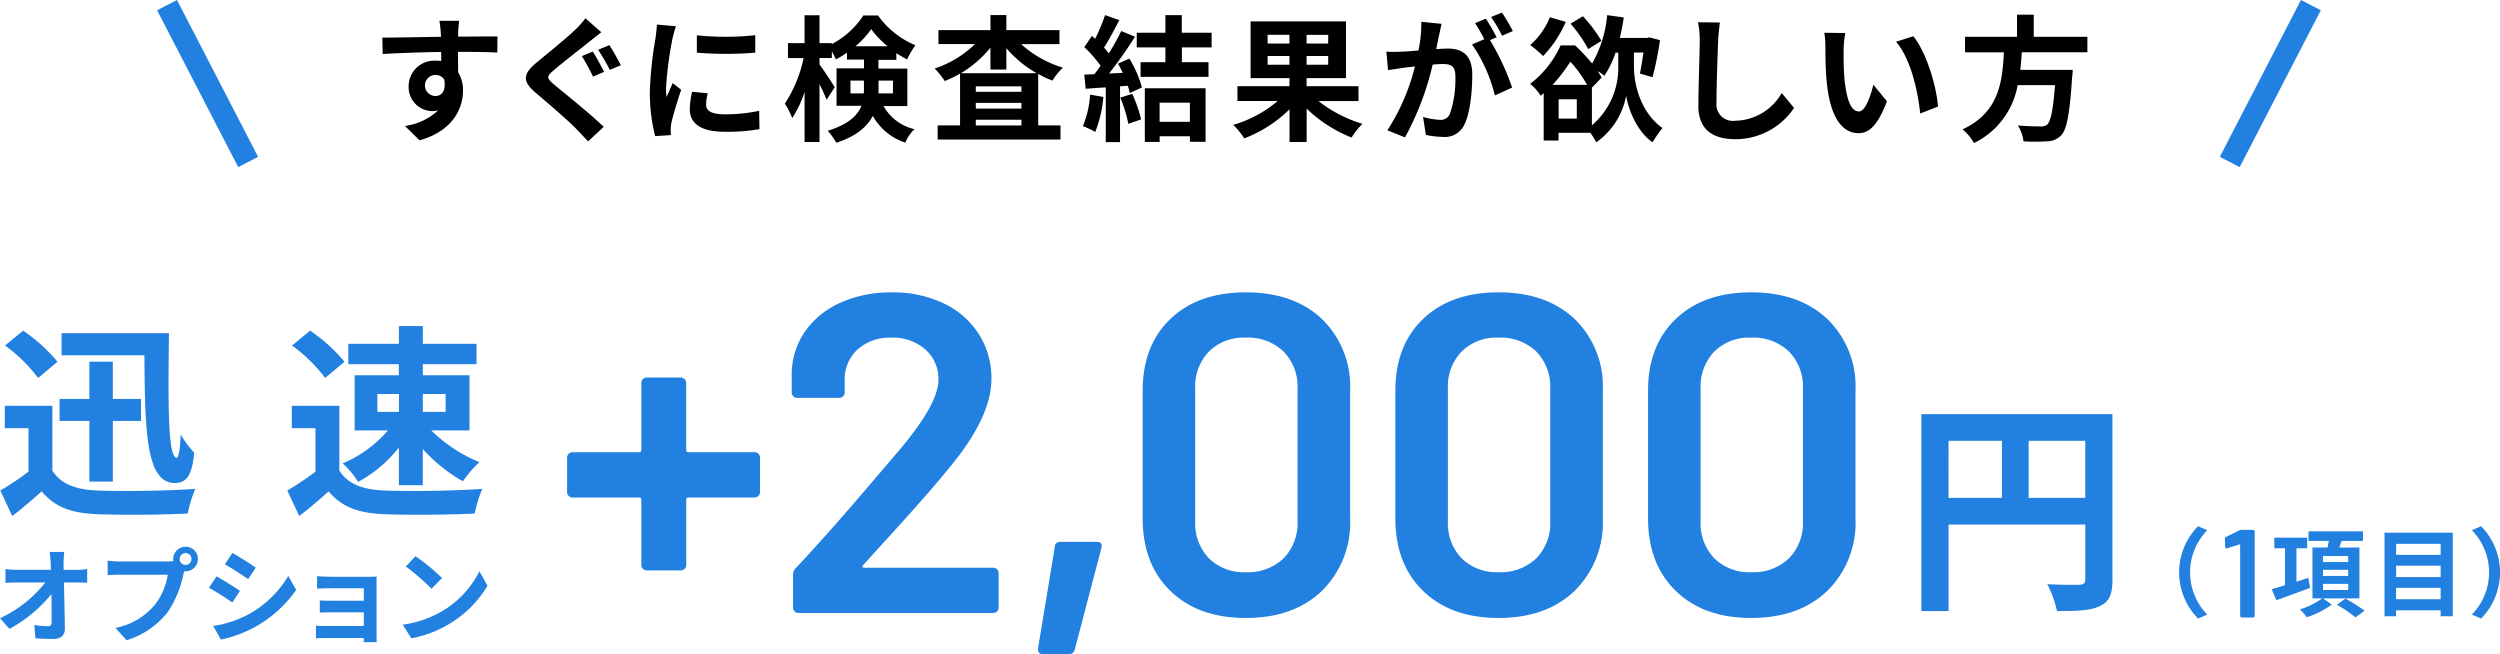 <svg xmlns="http://www.w3.org/2000/svg" width="335.462" height="87.782" viewBox="0 0 335.462 87.782">
  <g id="グループ_38445" data-name="グループ 38445" transform="translate(-369.63 -16025.311)">
    <g id="グループ_37651" data-name="グループ 37651" transform="translate(369.63 16069.068)">
      <path id="パス_25846" data-name="パス 25846" d="M55.661,126.257c1.132,1.853,3.205,2.6,6.077,2.7,3.228.137,9.442.053,13.11-.22a17.018,17.018,0,0,0-1.018,3.312c-3.312.167-8.864.22-12.146.084-3.4-.137-5.659-.911-7.451-3.061-1.215,1.079-2.431,2.15-3.95,3.312l-1.6-3.426a37.4,37.4,0,0,0,3.783-2.537V120.6H49.288V117.59h6.38v8.667Zm-1.9-12.4a21.114,21.114,0,0,0-4.444-4.36l2.431-1.99a22.246,22.246,0,0,1,4.611,4.17Zm6.874,5.765h-4v-2.955h4v-5H63.78v5h3.783v2.955H63.78v8.143H60.636Zm10.68-11.758c-.137,10.1-.114,16.7,1.048,16.7.273,0,.471-1.436.524-3.122a14.4,14.4,0,0,0,1.823,2.453c-.3,2.788-.881,4.056-2.6,4.056-3.813,0-4.033-6.624-4.087-17.144H56.9v-2.955H71.308Z" transform="translate(-48.642 -106.895)" fill="#2180e0"/>
      <path id="パス_25847" data-name="パス 25847" d="M106.361,126.062c1.132,1.853,3.205,2.6,6.077,2.7,3.228.137,9.442.053,13.11-.22a17.017,17.017,0,0,0-1.018,3.312c-3.312.167-8.864.22-12.146.084-3.4-.137-5.659-.911-7.451-3.061-1.215,1.079-2.431,2.15-3.95,3.312l-1.6-3.426a37.4,37.4,0,0,0,3.783-2.537V120.4H99.988v-3.008h6.38v8.667Zm-1.9-12.4a21.114,21.114,0,0,0-4.444-4.36l2.431-1.99a22.246,22.246,0,0,1,4.611,4.17Zm9.9-1.853h-6.791v-2.734h6.791V106.7h3.205v2.377h7.208v2.734h-7.208V113.3h6.267v7.4H118.7a20.106,20.106,0,0,0,6.456,4.254,15.475,15.475,0,0,0-2.21,2.567,20.944,20.944,0,0,1-5.385-4.337v4.861h-3.205v-5.051a17.527,17.527,0,0,1-5.469,4.611,11.859,11.859,0,0,0-2.074-2.484,16.39,16.39,0,0,0,6.077-4.421h-4.474v-7.4h5.932v-1.489Zm-2.894,6.4h2.9v-2.4h-2.9Zm6.1-2.4v2.4h3.061v-2.4Z" transform="translate(-60.831 -106.7)" fill="#2180e0"/>
      <path id="パス_25848" data-name="パス 25848" d="M57.153,148.008c0,.3.015.638.015,1h1.724a9.827,9.827,0,0,0,1.436-.114v1.838c-.441-.015-.965-.038-1.337-.038H57.213c.038,2.013.1,4.322.122,6.183.015.881-.494,1.4-1.55,1.4-.843,0-1.618-.03-2.4-.084l-.152-1.793a11.358,11.358,0,0,0,1.838.167c.342,0,.486-.182.486-.577,0-.927,0-2.3-.03-3.73a18.906,18.906,0,0,1-5.629,4.664l-1.269-1.436a16.392,16.392,0,0,0,6.077-4.793H50.939c-.494,0-1.094.03-1.572.053V148.9a13.711,13.711,0,0,0,1.534.1h4.565c-.015-.357-.03-.691-.038-1-.038-.592-.084-1.033-.137-1.4h1.96a12.218,12.218,0,0,0-.084,1.4Z" transform="translate(-48.63 -116.295)" fill="#2180e0"/>
      <path id="パス_25849" data-name="パス 25849" d="M78.109,145.67a1.648,1.648,0,0,1,0,3.3.77.77,0,0,1-.182-.015c-.038.152-.068.289-.114.418A13.961,13.961,0,0,1,75.74,154.4a11.075,11.075,0,0,1-5.553,3.821l-1.5-1.656a9.059,9.059,0,0,0,5.408-3.243,8.711,8.711,0,0,0,1.618-3.889H69.291c-.638,0-1.3.03-1.641.053v-1.945a15.9,15.9,0,0,0,1.641.114h6.388a6.729,6.729,0,0,0,.79-.053,1.42,1.42,0,0,1-.03-.266,1.66,1.66,0,0,1,1.656-1.656Zm0,2.446a.794.794,0,1,0-.8-.79A.791.791,0,0,0,78.109,148.116Z" transform="translate(-53.203 -116.069)" fill="#2180e0"/>
      <path id="パス_25850" data-name="パス 25850" d="M89.7,151.869l-1.01,1.55c-.79-.539-2.226-1.474-3.145-1.96l1.01-1.534C87.487,150.418,89.006,151.375,89.7,151.869Zm1.117,3.167a14.109,14.109,0,0,0,5.37-5.173l1.063,1.876a16.569,16.569,0,0,1-5.492,4.952,16.81,16.81,0,0,1-4.611,1.709l-1.033-1.823a14.85,14.85,0,0,0,4.709-1.55Zm1.01-6.282L90.8,150.289c-.775-.539-2.21-1.474-3.122-1.99l1.01-1.519C89.6,147.274,91.118,148.254,91.832,148.755Z" transform="translate(-57.506 -116.336)" fill="#2180e0"/>
      <path id="パス_25851" data-name="パス 25851" d="M106.311,150.964h5.218c.334,0,.843-.015,1.063-.03-.015.182-.015.638-.015.927v6.927c0,.22.015.691.015.942h-1.739c.015-.122.015-.342.015-.554h-5.234c-.387,0-.949.03-1.185.038v-1.7a11.221,11.221,0,0,0,1.2.053h5.218v-1.838h-4.406c-.524,0-1.185.015-1.5.03v-1.626c.357.03.98.038,1.5.038h4.406V152.5h-4.557c-.509,0-1.382.03-1.709.053V150.88c.357.038,1.2.068,1.709.068Z" transform="translate(-62.05 -117.322)" fill="#2180e0"/>
      <path id="パス_25852" data-name="パス 25852" d="M125.039,154.741a13.059,13.059,0,0,0,5.028-5.37l1.079,1.945a14.7,14.7,0,0,1-5.1,5.1,14.864,14.864,0,0,1-5.12,1.945l-1.162-1.823a14.3,14.3,0,0,0,5.287-1.808Zm0-4.459-1.405,1.436a29.452,29.452,0,0,0-3.449-2.985l1.3-1.382a27.943,27.943,0,0,1,3.562,2.924Z" transform="translate(-65.731 -116.473)" fill="#2180e0"/>
    </g>
    <g id="グループ_36197" data-name="グループ 36197" transform="translate(445.725 16064.541)">
      <g id="円" transform="translate(181.722 16.339)" style="isolation: isolate">
        <g id="グループ_37652" data-name="グループ 37652" style="isolation: isolate">
          <path id="パス_25853" data-name="パス 25853" d="M413.693,144.453c0,1.975-.425,2.978-1.7,3.555-1.215.608-3.038.668-5.742.668a14.765,14.765,0,0,0-1.306-3.616c1.732.122,3.707.091,4.314.091.577-.03.79-.213.79-.729v-7.353H391.7v11.606H388.05V122.25h25.636v22.21Zm-22-10.968h7.17v-7.657H391.7Zm18.352,0v-7.657h-7.6v7.657Z" transform="translate(-388.05 -122.25)" fill="#2180e0"/>
        </g>
      </g>
      <g id="_2_000" data-name=" 2 000" transform="translate(0 0)" style="isolation: isolate">
        <g id="グループ_37653" data-name="グループ 37653" style="isolation: isolate">
          <path id="パス_25854" data-name="パス 25854" d="M174.484,126.019a.694.694,0,0,1,.213.517v4.618a.726.726,0,0,1-.729.729H165.1a.267.267,0,0,0-.3.3v8.75a.726.726,0,0,1-.729.729H159.5a.726.726,0,0,1-.729-.729v-8.75a.267.267,0,0,0-.3-.3h-8.933a.726.726,0,0,1-.729-.729v-4.618a.726.726,0,0,1,.729-.729h8.933a.267.267,0,0,0,.3-.3v-8.993a.726.726,0,0,1,.729-.729h4.557a.726.726,0,0,1,.729.729V125.5a.267.267,0,0,0,.3.3h8.872a.693.693,0,0,1,.517.213Z" transform="translate(-148.81 -104.356)" fill="#2180e0"/>
          <path id="パス_25855" data-name="パス 25855" d="M198,137.565c.023.084.091.122.213.122h17.318a.726.726,0,0,1,.729.729v4.618a.726.726,0,0,1-.729.729H189.4a.726.726,0,0,1-.729-.729v-4.375a1.237,1.237,0,0,1,.365-.911q4.614-4.922,10.695-12.093l2.856-3.342q5.594-6.506,5.591-9.844a5.21,5.21,0,0,0-1.762-4.071,6.566,6.566,0,0,0-4.557-1.58,6.449,6.449,0,0,0-4.527,1.58,5.41,5.41,0,0,0-1.732,4.193v1.58a.726.726,0,0,1-.729.729h-5.651a.726.726,0,0,1-.729-.729v-2.613a10.129,10.129,0,0,1,1.884-5.712,11.544,11.544,0,0,1,4.77-3.768,16.406,16.406,0,0,1,6.715-1.337,15.759,15.759,0,0,1,7.11,1.519,11.268,11.268,0,0,1,4.679,4.163,11.006,11.006,0,0,1,1.641,5.925q0,4.979-5.287,11.485-2.917,3.646-9.6,10.938l-2.309,2.552a.242.242,0,0,0-.091.243Z" transform="translate(-158.35 -100.74)" fill="#2180e0"/>
          <path id="パス_25856" data-name="パス 25856" d="M232.009,159.1l2.248-13.612c.038-.448.3-.668.79-.668h4.861c.524,0,.729.266.608.79l-3.585,13.672a.8.8,0,0,1-.851.608h-3.4C232.191,159.89,231.971,159.624,232.009,159.1Z" transform="translate(-168.812 -111.338)" fill="#2180e0"/>
          <path id="パス_25857" data-name="パス 25857" d="M254.227,140.816q-3.737-3.612-3.737-9.753V113.926q0-6.073,3.737-9.632t10.118-3.555q6.38,0,10.178,3.555a12.568,12.568,0,0,1,3.8,9.632v17.136a12.831,12.831,0,0,1-3.8,9.753q-3.794,3.612-10.178,3.616T254.227,140.816Zm15.161-4.375a6.731,6.731,0,0,0,1.884-5.013V113.683a6.73,6.73,0,0,0-1.884-5.013,6.869,6.869,0,0,0-5.044-1.853,6.628,6.628,0,0,0-4.952,1.853,6.772,6.772,0,0,0-1.853,5.013v17.744a6.772,6.772,0,0,0,1.853,5.013,6.687,6.687,0,0,0,4.952,1.853A6.929,6.929,0,0,0,269.388,136.44Z" transform="translate(-173.256 -100.74)" fill="#2180e0"/>
          <path id="パス_25858" data-name="パス 25858" d="M298.867,140.816q-3.737-3.612-3.737-9.753V113.926q0-6.073,3.737-9.632t10.118-3.555q6.38,0,10.178,3.555a12.568,12.568,0,0,1,3.8,9.632v17.136a12.831,12.831,0,0,1-3.8,9.753q-3.794,3.612-10.178,3.616T298.867,140.816Zm15.161-4.375a6.731,6.731,0,0,0,1.884-5.013V113.683a6.73,6.73,0,0,0-1.884-5.013,6.869,6.869,0,0,0-5.044-1.853,6.628,6.628,0,0,0-4.952,1.853,6.772,6.772,0,0,0-1.853,5.013v17.744a6.772,6.772,0,0,0,1.853,5.013,6.687,6.687,0,0,0,4.952,1.853A6.929,6.929,0,0,0,314.028,136.44Z" transform="translate(-183.988 -100.74)" fill="#2180e0"/>
          <path id="パス_25859" data-name="パス 25859" d="M343.507,140.816q-3.737-3.612-3.737-9.753V113.926q0-6.073,3.737-9.632t10.118-3.555q6.38,0,10.178,3.555a12.568,12.568,0,0,1,3.8,9.632v17.136a12.831,12.831,0,0,1-3.8,9.753q-3.794,3.612-10.178,3.616T343.507,140.816Zm15.161-4.375a6.731,6.731,0,0,0,1.884-5.013V113.683a6.73,6.73,0,0,0-1.884-5.013,6.869,6.869,0,0,0-5.044-1.853,6.628,6.628,0,0,0-4.952,1.853,6.772,6.772,0,0,0-1.853,5.013v17.744a6.772,6.772,0,0,0,1.853,5.013,6.687,6.687,0,0,0,4.952,1.853A6.929,6.929,0,0,0,358.668,136.44Z" transform="translate(-194.72 -100.74)" fill="#2180e0"/>
        </g>
      </g>
    </g>
    <g id="グループ_37656" data-name="グループ 37656" transform="translate(392.045 16026)">
      <g id="グループ_37654" data-name="グループ 37654" transform="translate(28.887 1.003)">
        <path id="パス_25860" data-name="パス 25860" d="M126.348,54.325c0,.144,0,.349-.015.562,1.838,0,4.337-.038,5.287-.015l-.023,2.15c-1.094-.053-2.788-.091-5.271-.091,0,.927.015,1.929.015,2.734a4.61,4.61,0,0,1,.653,2.5c0,2.37-1.382,5.393-5.834,6.639l-1.952-1.929a8.193,8.193,0,0,0,4.451-2.081,4.05,4.05,0,0,1-.82.091,3.218,3.218,0,0,1-3.137-3.357,3.439,3.439,0,0,1,3.646-3.411,4.513,4.513,0,0,1,.729.053c0-.4,0-.82-.015-1.223-2.75.038-5.6.144-7.839.273l-.053-2.2c2.081,0,5.393-.076,7.877-.106-.023-.235-.023-.418-.038-.562a13.4,13.4,0,0,0-.182-1.588h2.643c-.038.289-.106,1.276-.129,1.565Zm-3.046,8.53c.767,0,1.443-.585,1.185-2.188a1.349,1.349,0,0,0-1.185-.638,1.413,1.413,0,0,0,0,2.826Z" transform="translate(-116.17 -51.666)"/>
        <path id="パス_25861" data-name="パス 25861" d="M150.053,55.459c-1.17.949-3.593,2.81-4.793,3.843-.98.836-.965,1.041.038,1.9,1.367,1.147,4.816,3.881,6.677,5.689l-2.1,1.952c-.509-.562-1.079-1.147-1.6-1.694C147.167,66,144.5,63.724,142.822,62.3c-1.808-1.55-1.679-2.514.16-4.049,1.42-1.17,3.919-3.19,5.158-4.375a12.436,12.436,0,0,0,1.382-1.55l2.134,1.876c-.562.441-1.17.911-1.6,1.261Zm1.99,4.049-1.5.638a30.454,30.454,0,0,0-1.5-2.75l1.458-.6c.471.691,1.185,2.058,1.534,2.719Zm2.226-.881-1.474.623a29.655,29.655,0,0,0-1.565-2.7l1.5-.623c.471.676,1.185,2.02,1.55,2.7Z" transform="translate(-122.268 -51.563)"/>
        <path id="パス_25862" data-name="パス 25862" d="M166.476,55.268a48.659,48.659,0,0,0-.874,6.692,7.885,7.885,0,0,0,.076,1.185c.273-.623.562-1.261.82-1.861l1.132.9c-.509,1.512-1.109,3.5-1.314,4.466a5.711,5.711,0,0,0-.091.858c0,.2.015.494.038.744l-2.119.144a23.284,23.284,0,0,1-.714-5.963,49.977,49.977,0,0,1,.767-7.216c.053-.509.16-1.2.182-1.785l2.552.22c-.144.38-.38,1.291-.456,1.626Zm4.5,8.917c0,.805.691,1.291,2.552,1.291a21.587,21.587,0,0,0,4.573-.471l.038,2.461a25.627,25.627,0,0,1-4.7.349c-3.137,0-4.649-1.109-4.649-2.993a10.816,10.816,0,0,1,.311-2.37l2.1.2a6.27,6.27,0,0,0-.22,1.534Zm6.6-9.335v2.355a49.107,49.107,0,0,1-7.839,0V54.873a37.494,37.494,0,0,0,7.839-.015Z" transform="translate(-127.532 -51.827)"/>
        <path id="パス_25863" data-name="パス 25863" d="M200.507,63.936a6.336,6.336,0,0,0,4.178,3.137,5.122,5.122,0,0,0-1.238,1.808,7.727,7.727,0,0,1-4.36-3.593c-.767,1.458-2.226,2.75-4.907,3.608a8,8,0,0,0-1.147-1.6c2.788-.874,4.011-2.058,4.52-3.357h-3.335V58.907H197.9v-1.17h-2.279v-.927a11.806,11.806,0,0,1-1.5.9,8.09,8.09,0,0,0-.532-1.056v.874h-1.656V58.4c.494.638,1.77,2.59,2.043,3.046l-1.094,1.679c-.2-.532-.562-1.314-.949-2.081v7.748h-2.005V62.082a14.627,14.627,0,0,1-1.656,3.5,10.991,10.991,0,0,0-.987-1.929,18.02,18.02,0,0,0,2.514-6.122h-2.1V55.527h2.226V51.79h2.005v3.737h1.656v.129a11.347,11.347,0,0,0,4.231-3.843h1.967a11.63,11.63,0,0,0,5.013,4,11.819,11.819,0,0,0-1.109,1.9c-.471-.235-.965-.532-1.443-.836v.9h-2.408v1.17h3.881v5.028H200.5Zm-2.628-1.663c.015-.2.015-.418.015-.623V60.556h-1.808v1.717h1.785Zm3.19-6.327a12.391,12.391,0,0,1-2.2-2.294,11.535,11.535,0,0,1-2.119,2.294Zm-1.215,4.618V61.71c0,.182,0,.38-.015.562h1.952V60.556h-1.929Z" transform="translate(-133.269 -51.433)"/>
        <path id="パス_25864" data-name="パス 25864" d="M225.354,55.664a14.791,14.791,0,0,0,5.6,3.152,8.1,8.1,0,0,0-1.405,1.732,12.852,12.852,0,0,1-1.914-.9v6.912h2.993v1.9H214.143v-1.9h3.008v-6.95a16.065,16.065,0,0,1-2.058,1,9.164,9.164,0,0,0-1.352-1.679,14.185,14.185,0,0,0,5.416-3.281h-4.907V53.78h6.981V51.76h2.134v2.02h7.125v1.876h-5.142Zm2.074,3.889a15.049,15.049,0,0,1-4.064-3.357V59.06h-2.134V56.128a15.227,15.227,0,0,1-3.957,3.426h10.156Zm-2.043,1.77h-6.122v.729h6.122Zm-6.122,2.985h6.122v-.767h-6.122Zm6.122,2.264V65.8h-6.122v.767Z" transform="translate(-139.628 -51.426)"/>
        <path id="パス_25865" data-name="パス 25865" d="M242.68,62.746a16.674,16.674,0,0,1-1.094,4.7,10.4,10.4,0,0,0-1.656-.782,13.144,13.144,0,0,0,.965-4.231l1.785.311Zm3.494-5.127a15.026,15.026,0,0,1,1.679,3.843l-1.641.767a8.748,8.748,0,0,0-.258-.987l-1.041.076v7.489H243V61.462c-.987.053-1.9.129-2.7.182l-.182-1.9,1.352-.053c.273-.349.562-.729.836-1.132a17.356,17.356,0,0,0-2.188-2.5l1.018-1.5c.144.129.289.258.441.38a24.445,24.445,0,0,0,1.329-3.175l1.914.676c-.661,1.261-1.405,2.659-2.058,3.684.235.258.456.532.638.767A27.991,27.991,0,0,0,245.08,53.9l1.838.767a57.676,57.676,0,0,1-3.479,4.937l1.838-.091c-.2-.418-.418-.858-.638-1.238l1.534-.676Zm.387,4.709a20.97,20.97,0,0,1,1.185,3.426l-1.717.6a18.456,18.456,0,0,0-1.079-3.517l1.6-.509Zm6.654-6.236v1.99h3.57v1.967H247.67V58.082H251v-1.99h-3.843V54.125H251V51.77h2.2v2.355h4v1.967h-4Zm-4.975,5.484h8.15v7.186h-2.1v-.744H250.23v.767h-1.99v-7.2Zm1.982,1.937v2.567h4.064V63.513Z" transform="translate(-145.924 -51.428)"/>
        <path id="パス_25866" data-name="パス 25866" d="M277.922,63.557a17.859,17.859,0,0,0,5.91,3.061,8.822,8.822,0,0,0-1.458,1.838,18.387,18.387,0,0,1-6.031-3.881v4.482h-2.3v-4.39a17.586,17.586,0,0,1-6.069,3.9,11.2,11.2,0,0,0-1.481-1.808,16.344,16.344,0,0,0,5.963-3.205h-5.4v-1.99h6.981V60.489h-5.218V52.87h12.8v7.619h-5.287v1.079h6.965v1.99h-5.378ZM271.1,55.84h2.932V54.67H271.1Zm2.932,2.848v-1.17H271.1v1.17Zm5.2-4.011h-2.9v1.17h2.9Zm0,2.841h-2.9v1.17h2.9Z" transform="translate(-152.31 -51.693)"/>
        <path id="パス_25867" data-name="パス 25867" d="M300.614,54.343c-.106.547-.258,1.223-.38,1.876.623-.038,1.147-.076,1.534-.076,1.929,0,3.3.858,3.3,3.479,0,2.15-.258,5.1-1.041,6.692a2.9,2.9,0,0,1-2.993,1.679,11.893,11.893,0,0,1-2.188-.258l-.38-2.408a10.654,10.654,0,0,0,2.226.38,1.333,1.333,0,0,0,1.367-.782,14.443,14.443,0,0,0,.744-5.051c0-1.458-.638-1.656-1.77-1.656-.289,0-.744.038-1.276.076a38.446,38.446,0,0,1-3.714,9.768l-2.37-.949a27.844,27.844,0,0,0,3.7-8.568c-.661.076-1.238.144-1.565.182-.532.091-1.481.22-2.043.311l-.22-2.476a18.6,18.6,0,0,0,1.952,0c.562-.015,1.42-.076,2.355-.167a18.215,18.215,0,0,0,.38-3.843l2.719.273c-.106.471-.235,1.056-.327,1.512Zm7.733.289-.9.38a32.877,32.877,0,0,1,2.97,6.365L308.1,62.433a20.511,20.511,0,0,0-3.061-6.836l1.641-.714a20.7,20.7,0,0,0-1.238-2.15l1.443-.6c.456.676,1.109,1.823,1.458,2.5Zm2.165-.836-1.443.623a20.494,20.494,0,0,0-1.474-2.514l1.458-.585a24.915,24.915,0,0,1,1.458,2.476Z" transform="translate(-158.815 -51.32)"/>
        <path id="パス_25868" data-name="パス 25868" d="M332.878,58.88c0,1.861.729,5.834,3.813,8.036a17.782,17.782,0,0,0-1.329,1.914c-2.226-1.55-3.3-4.687-3.54-6.251a9.87,9.87,0,0,1-4,6.251,12.3,12.3,0,0,0-.805-1.276h-4.269v1.041h-1.99V62.229a4.427,4.427,0,0,1-.4.349,6.611,6.611,0,0,0-1.42-1.588,13.457,13.457,0,0,0,4.087-5.158h1.952a26.634,26.634,0,0,1,2.279,2.423,15.851,15.851,0,0,0,2.02-6.487l2.226.311c-.144.949-.311,1.861-.532,2.75h3.646l.327-.076,1.42.365a43.033,43.033,0,0,1-1,4.975l-1.694-.494c.16-.729.327-1.77.471-2.81h-1.276v2.081Zm-9.153-6.221a15.585,15.585,0,0,1-3.046,4.6,13.9,13.9,0,0,0-1.732-1.474,9.891,9.891,0,0,0,2.643-3.737l2.134.623Zm2.848,8.462a15.212,15.212,0,0,0-2.241-3.1,22.4,22.4,0,0,1-2.385,3.1h4.633ZM325.2,63.057h-2.438v2.59H325.2Zm1.534-6.73a18.436,18.436,0,0,0-2.37-3.411l1.656-1a19.113,19.113,0,0,1,2.484,3.3l-1.77,1.109Zm.494,10.224a10.109,10.109,0,0,0,3.54-7.695V56.8H330.4a12.794,12.794,0,0,1-1.5,3.1,9.128,9.128,0,0,0-.9-.623c.2.289.38.6.532.874L327.227,61.5Z" transform="translate(-164.92 -51.428)"/>
        <path id="パス_25869" data-name="パス 25869" d="M351.294,55.481c-.076,1.967-.22,6.054-.22,8.31a2.206,2.206,0,0,0,2.514,2.446,7.294,7.294,0,0,0,6.236-3.722l1.656,2.005a9.457,9.457,0,0,1-7.915,4.193c-2.993,0-4.922-1.314-4.922-4.428,0-2.446.182-7.239.182-8.8a11.927,11.927,0,0,0-.235-2.461l2.94.038c-.106.767-.2,1.694-.235,2.423Z" transform="translate(-172.048 -51.729)"/>
        <path id="パス_25870" data-name="パス 25870" d="M373.5,57.144c-.015,1.185,0,2.552.106,3.866.258,2.628.8,4.428,1.952,4.428.858,0,1.588-2.134,1.929-3.593l1.823,2.226c-1.2,3.175-2.355,4.284-3.813,4.284-2.005,0-3.737-1.808-4.246-6.692-.182-1.679-.2-3.813-.2-4.922a11.467,11.467,0,0,0-.144-1.861l2.81.038a14.567,14.567,0,0,0-.22,2.226Zm12.655,7.641-2.385.927c-.289-2.932-1.261-7.368-3.243-9.624l2.317-.744c1.732,2.1,3.114,6.654,3.319,9.442Z" transform="translate(-177.414 -52.176)"/>
        <path id="パス_25871" data-name="パス 25871" d="M403.275,56.724c-.053.782-.106,1.588-.2,2.37h7.034a7.728,7.728,0,0,1-.076.949c-.327,4.96-.714,7-1.443,7.8a2.66,2.66,0,0,1-1.967.836,24.638,24.638,0,0,1-3.114,0,5.054,5.054,0,0,0-.767-2.134c1.261.129,2.537.129,3.061.129a1.179,1.179,0,0,0,.874-.235c.471-.4.805-1.99,1.056-5.3h-5.013a10.694,10.694,0,0,1-5.856,7.771,6.851,6.851,0,0,0-1.534-1.838c4.922-2.279,5.34-6.434,5.545-10.338h-5.218V54.65h6.981V51.68h2.241v2.97h7.2v2.081h-8.826Z" transform="translate(-183.285 -51.407)"/>
      </g>
      <g id="グループ_37655" data-name="グループ 37655" transform="translate(0 0)">
        <path id="線_485" data-name="線 485" d="M9.552,21.737-1.332.689,1.332-.689,12.217,20.359Z" fill="#2180e0"/>
        <path id="線_486" data-name="線 486" d="M1.332,21.737l-2.665-1.378L9.552-.689,12.217.689Z" transform="translate(276.784)" fill="#2180e0"/>
      </g>
    </g>
    <g id="グループ_37676" data-name="グループ 37676" transform="translate(662.039 16095.92)">
      <path id="パス_25997" data-name="パス 25997" d="M436.135,142.05l1.231.539a8.089,8.089,0,0,0,0,11.318l-1.231.539a8.821,8.821,0,0,1,0-12.4Z" transform="translate(-433.59 -142.05)" fill="#2180e0"/>
      <path id="パス_25998" data-name="パス 25998" d="M443.855,142.7h1.61a.207.207,0,0,1,.144.061.194.194,0,0,1,.061.144v11.348a.207.207,0,0,1-.061.144.194.194,0,0,1-.144.061h-1.542a.208.208,0,0,1-.144-.061.2.2,0,0,1-.061-.144V144.72a.109.109,0,0,0-.03-.061.058.058,0,0,0-.068-.008l-1.679.524a.412.412,0,0,1-.084.015.115.115,0,0,1-.106-.053.184.184,0,0,1-.038-.137l-.053-1.109a.239.239,0,0,1,.137-.235l1.815-.9a.826.826,0,0,1,.251-.053Z" transform="translate(-435.53 -142.206)" fill="#2180e0"/>
      <path id="パス_25999" data-name="パス 25999" d="M455.105,150.531c-1.565.592-3.243,1.2-4.535,1.663l-.63-1.474c.494-.144,1.109-.319,1.785-.532v-4.96h-1.436v-1.42H454.7v1.42h-1.436v4.482l1.588-.517.243,1.329Zm1.709,1.42,1.185.836a12.026,12.026,0,0,1-3.342,1.694,8.264,8.264,0,0,0-.927-1.048,10.434,10.434,0,0,0,2.985-1.481h-1.306V145.13h2.028c.061-.3.114-.608.167-.889h-2.727V142.95h7.307v1.291h-2.856c-.106.311-.22.608-.319.889h2.7v6.821h-4.892Zm.008-4.869h3.38v-.813h-3.38Zm0,1.861h3.38v-.828h-3.38Zm0,1.884h3.38V150h-3.38Zm3.008,1.162a19.664,19.664,0,0,1,2.567,1.61l-1.215.9a18.336,18.336,0,0,0-2.491-1.7l1.139-.813Z" transform="translate(-437.521 -142.266)" fill="#2180e0"/>
      <path id="パス_26000" data-name="パス 26000" d="M479.023,143.19v11.219H477.4v-.8H471.42v.8h-1.55V143.19h9.153Zm-7.6,1.5v1.481H477.4v-1.481Zm0,2.932v1.527H477.4v-1.527Zm5.978,4.5v-1.527H471.42v1.527Z" transform="translate(-442.312 -142.324)" fill="#2180e0"/>
      <path id="パス_26001" data-name="パス 26001" d="M486.531,154.446l-1.231-.539a8.089,8.089,0,0,0,0-11.318l1.231-.539a8.821,8.821,0,0,1,0,12.4Z" transform="translate(-446.022 -142.05)" fill="#2180e0"/>
    </g>
  </g>
</svg>
